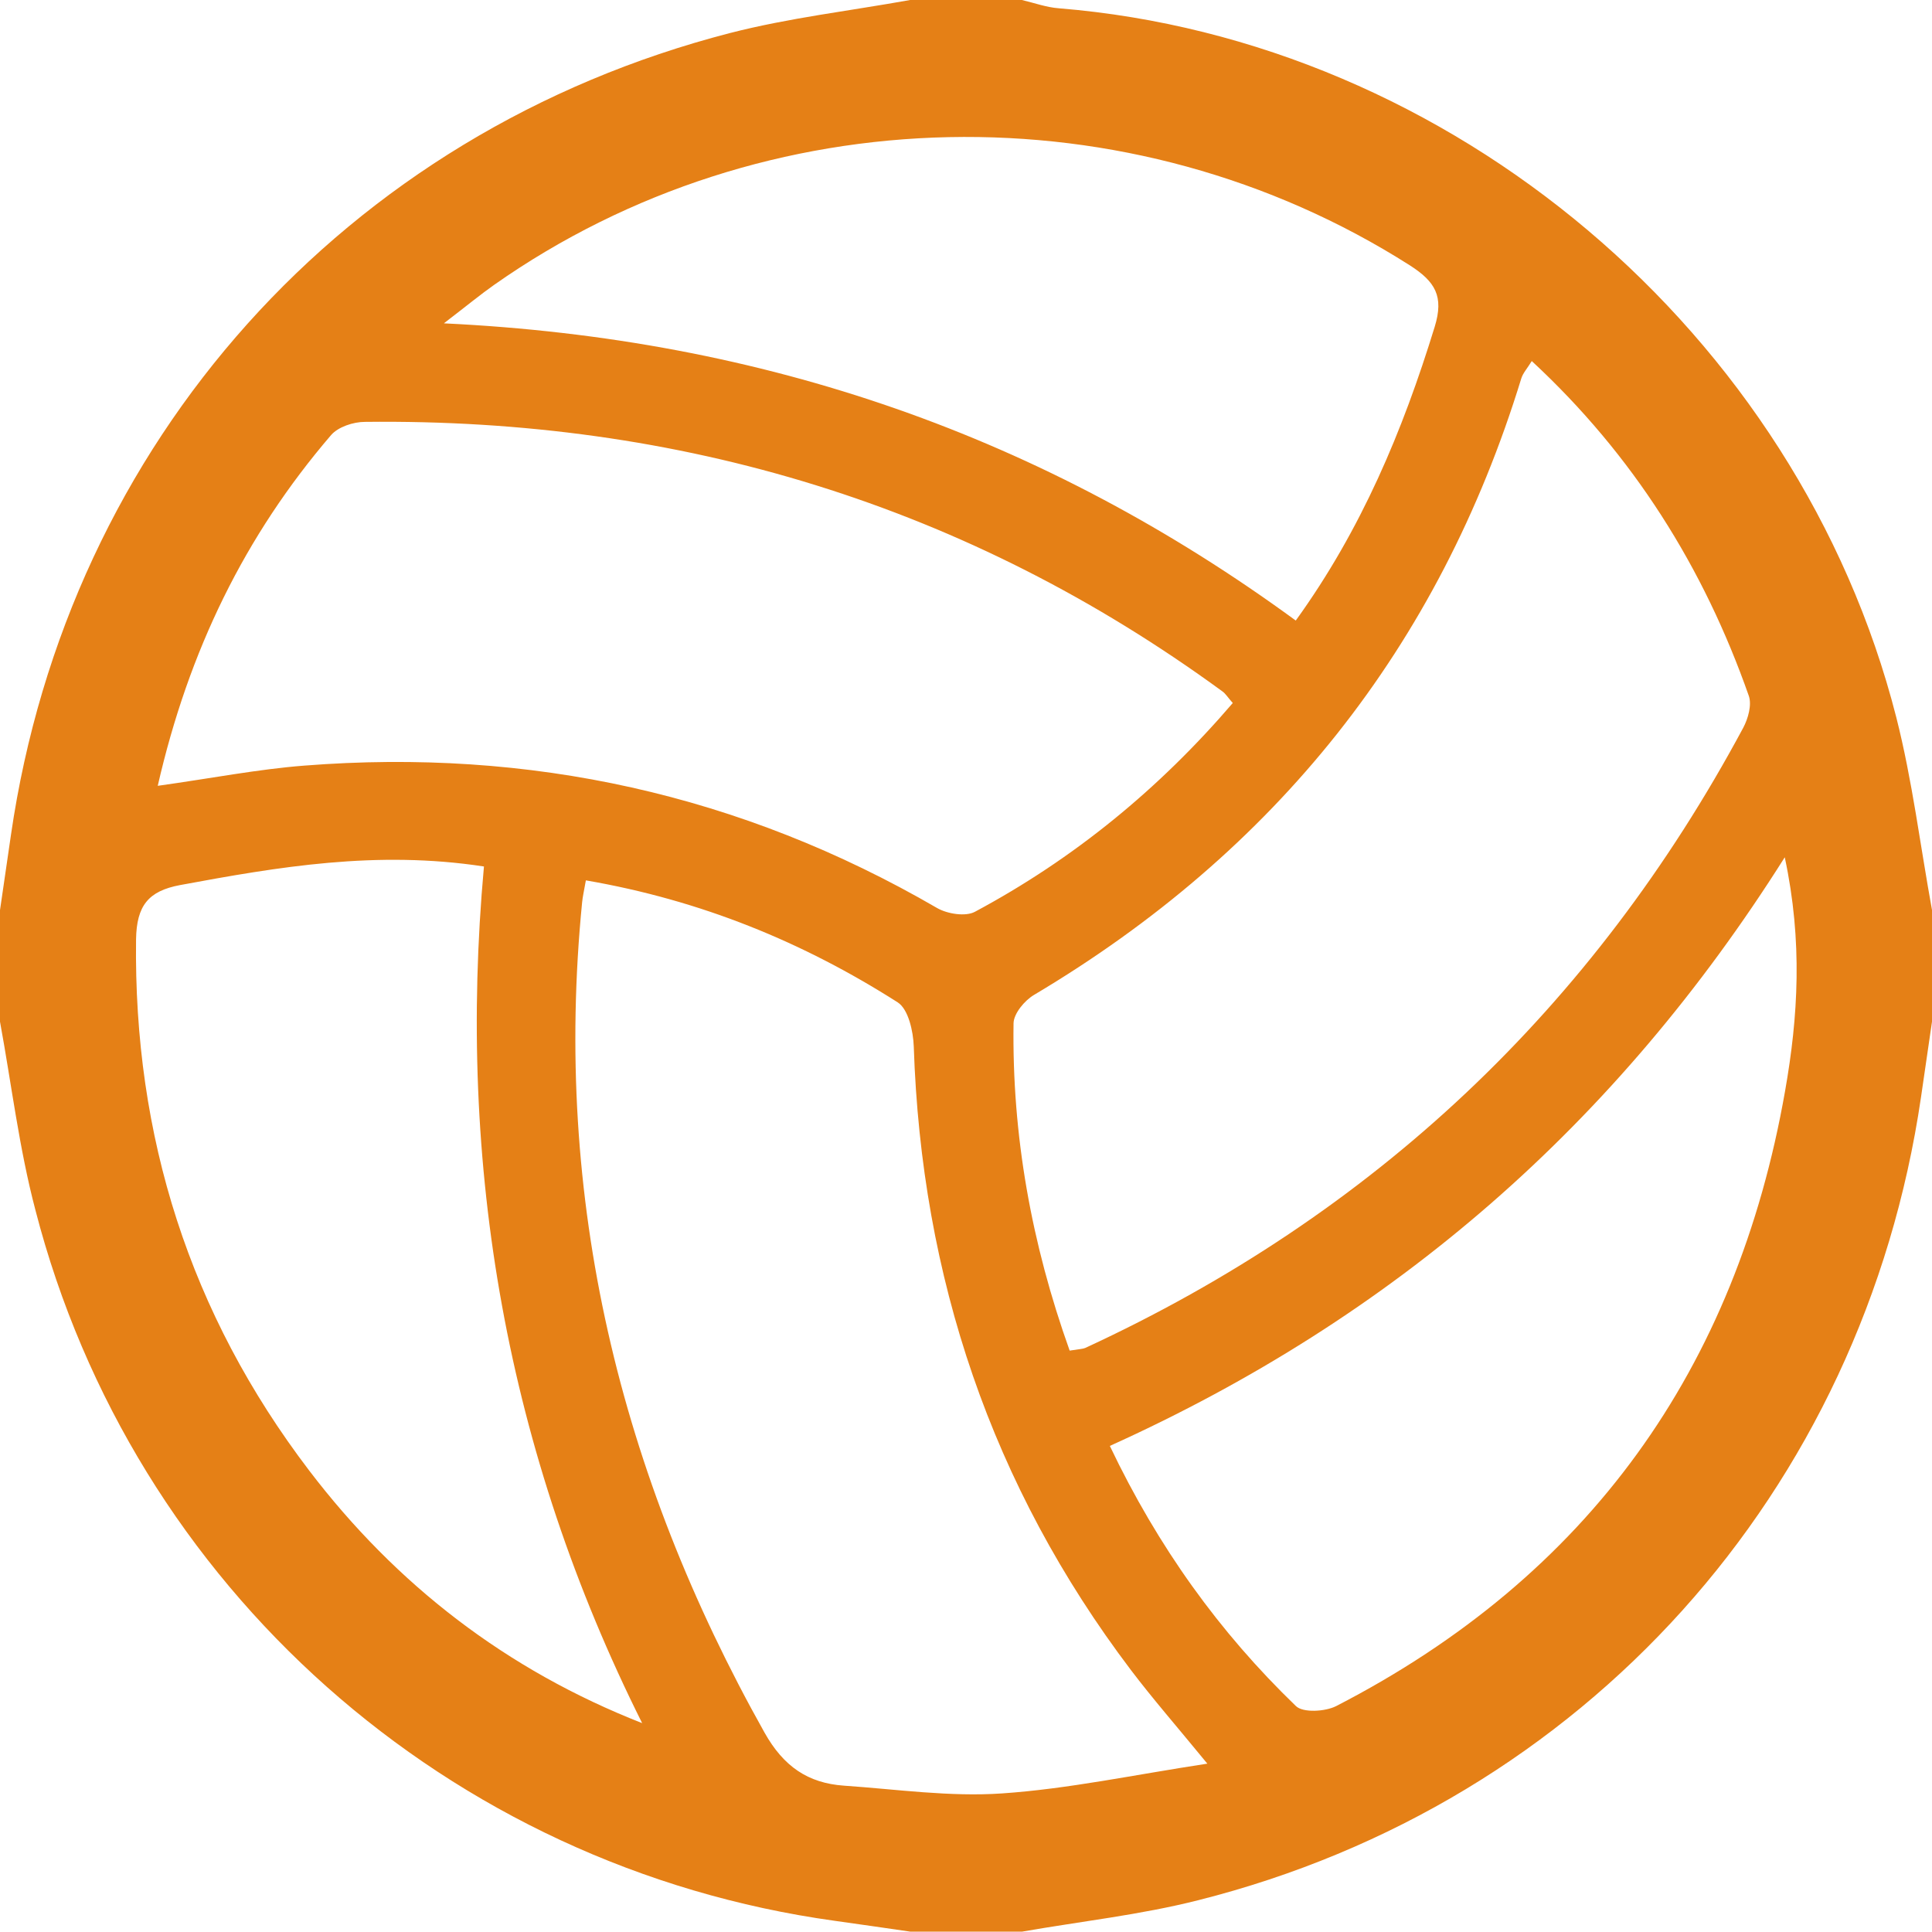 <?xml version="1.0" encoding="UTF-8"?>
<svg id="_レイヤー_2" xmlns="http://www.w3.org/2000/svg" version="1.1" viewBox="0 0 107.07 107.05">
  <!-- Generator: Adobe Illustrator 29.4.0, SVG Export Plug-In . SVG Version: 2.1.0 Build 152)  -->
  <defs>
    <style>
      .st0 {
        fill: #e58016;
      }
    </style>
  </defs>
  <g id="design">
    <g id="IpoxCO">
      <path class="st0" d="M50.44,0h6.19c.69.16,1.36.41,2.06.46,21.76,1.77,40.96,17.97,46.4,39.29.89,3.5,1.33,7.12,1.98,10.68v6.19c-.2,1.4-.41,2.8-.61,4.19-3.21,21.87-18.68,39.11-40.06,44.5-3.2.81-6.5,1.17-9.76,1.74h-6.19c-1.4-.2-2.8-.41-4.19-.6-21.4-2.97-38.9-18.48-44.3-39.4-.9-3.41-1.32-6.95-1.96-10.43v-6.18c.2-1.4.41-2.8.61-4.19C3.78,24.48,19.11,7.34,40.46,1.83c3.27-.84,6.65-1.23,9.98-1.83ZM59.28,74.85c.56-.09.73-.09.87-.15,15.99-7.39,28.14-18.86,36.46-34.37.27-.51.48-1.26.31-1.76-2.5-7.12-6.4-13.34-12.03-18.56-.26.42-.49.67-.58.96-4.57,14.9-13.64,26.22-27.01,34.17-.52.31-1.12,1.03-1.13,1.57-.09,6.2.99,12.21,3.11,18.14ZM8.74,43.55c3-.42,5.55-.92,8.12-1.12,12.49-.98,24.2,1.58,35.07,7.89.57.33,1.58.49,2.1.21,5.49-2.94,10.22-6.82,14.29-11.57-.27-.3-.39-.51-.57-.64-14.16-10.35-30.07-15.14-47.53-14.94-.64,0-1.48.28-1.87.73-4.77,5.56-7.89,11.93-9.61,19.45l-0-.01ZM32.47,48.78c-.11.62-.18.92-.21,1.23-1.62,16.43,2.07,31.68,10.11,46.01,1.05,1.87,2.4,2.8,4.4,2.94,2.92.2,5.86.63,8.76.43,3.67-.25,7.31-1.03,11.38-1.65-1.74-2.12-3.04-3.61-4.23-5.18-7.74-10.22-11.62-21.79-12.04-34.57-.03-.84-.3-2.06-.89-2.44-5.24-3.34-10.9-5.66-17.28-6.76v-.01ZM24.61,17.92c17.8.85,33.27,6.28,47.2,16.47,3.64-5.04,5.93-10.52,7.7-16.28.52-1.69.03-2.5-1.37-3.4-15.49-9.86-35.77-9.46-50.76,1.08-.74.52-1.44,1.1-2.77,2.12l0.0.01ZM35.59,95.5c-7.51-15.02-10.28-30.85-8.77-47.48-5.95-.91-11.39.02-16.84,1.03-1.76.33-2.41,1.14-2.44,3.01-.14,10.92,2.98,20.75,9.59,29.43,4.83,6.34,10.94,11.06,18.47,14.01h-.01ZM61.51,80.14c2.67,5.6,6.07,10.32,10.31,14.41.39.38,1.62.31,2.23,0,13.98-7.2,22.18-18.69,24.88-34.1.72-4.09.98-8.26-.02-12.94-9.33,14.79-21.62,25.49-37.4,32.62l-0.0.01Z"/>
    </g>
  </g>
</svg>